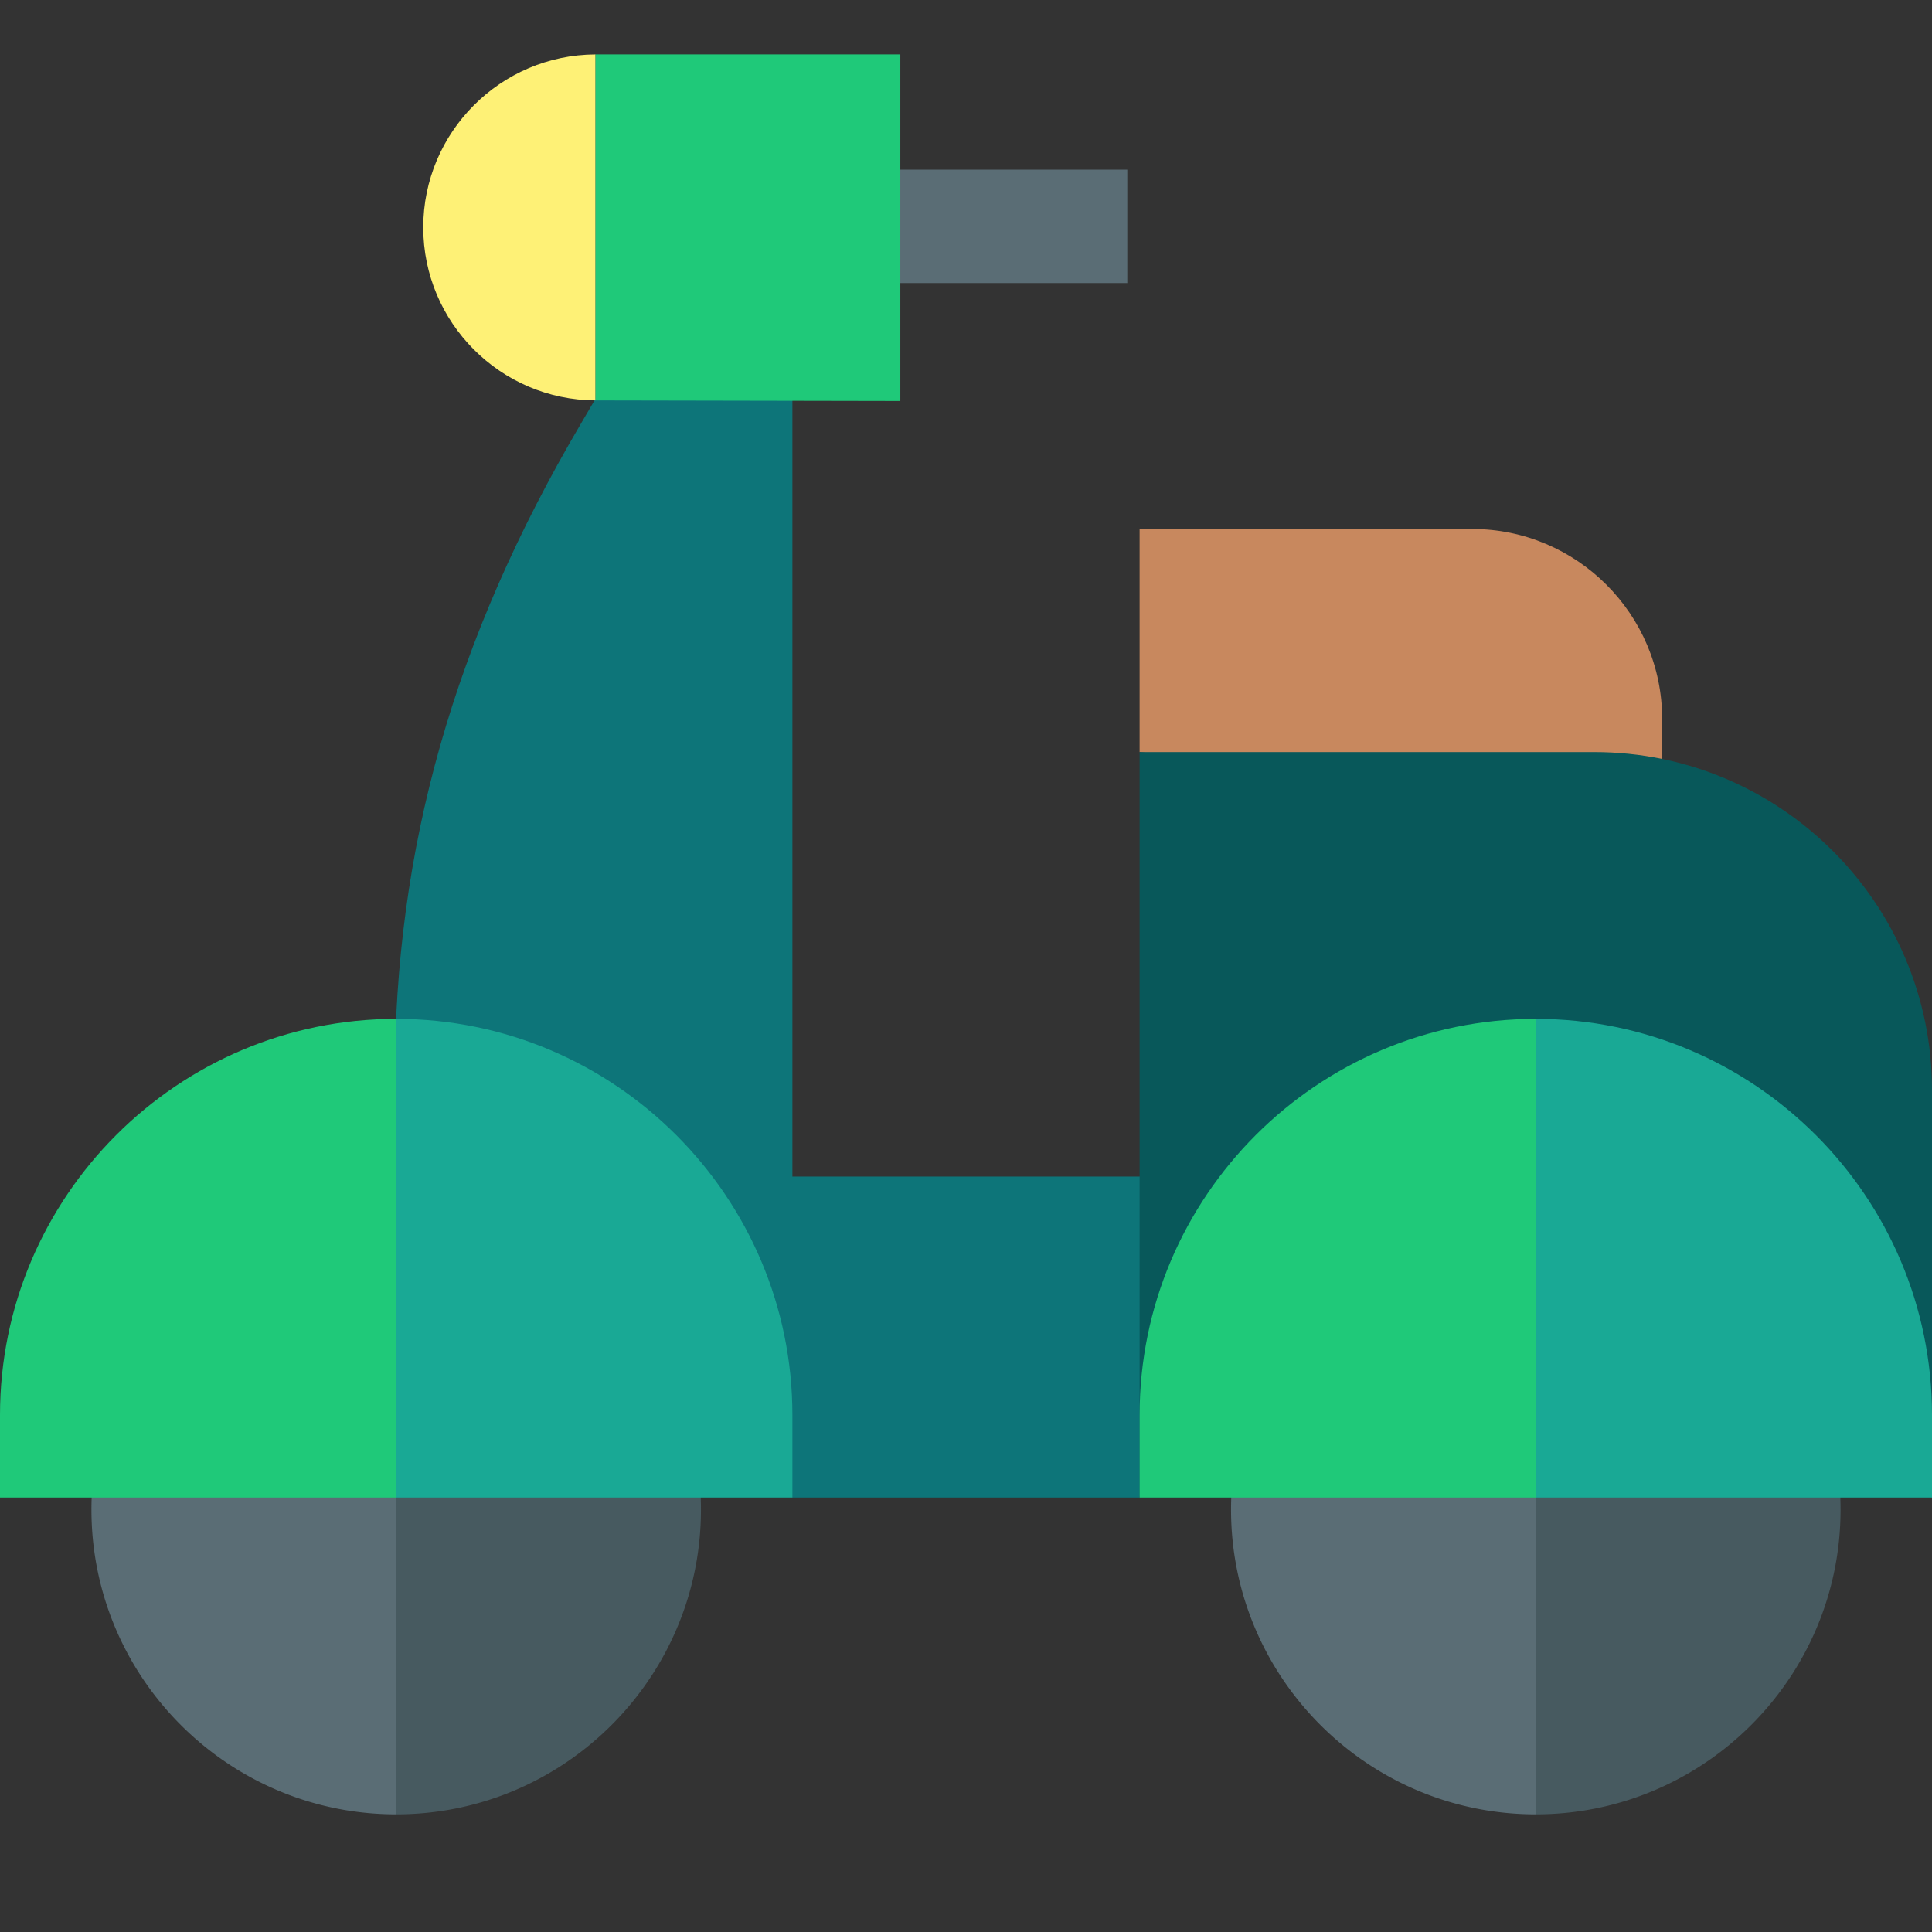 <svg
      xmlns="http://www.w3.org/2000/svg"
      width="25px"
      height="25px"
      viewBox="0 0 512 512"
    >
      <rect x="0" y="0" width="512" height="512" fill="#333333" stroke="none"/>
      <path
        fill="#0d7579"
        d="M209.993 311.797V76.182h-34.915l-21.173 36.164c-33.647 57.143-49.318 112.451-49.318 174.054l105.406 110.46h92.012l15.028-85.064h-107.04z"
      ></path>
      <path
        fill="#c8885e"
        d="M390.117 140.184h-88.111v59.124l138.484 15.028v-23.779c0-27.776-22.598-50.373-50.373-50.373z"
      ></path>
      <path
        fill="#08585a"
        d="M512 396.86l-104.997-63.425-104.997 63.425V199.307h120.486c49.356 0 89.508 40.153 89.508 89.508z"
      ></path>
      <path fill="#5a6d75" d="M220.173 44.959h78.569v30.056h-78.569z"></path>
      <path
        fill="#fef176"
        d="M112.167 60.266c0 25.223 20.475 45.75 45.654 45.841V14.426c-25.191.103-45.654 20.625-45.654 45.84z"
      ></path>
      <path
        fill="#1fc979"
        d="M158.012 14.421c-.064 0-.127.005-.191.005v91.682c.056 0 .112.004.168.004l80.608.154V14.421z"
      ></path>
      <path fill="none" d="M104.997 249.424v248.155"></path>
      <g>
        <path
          fill="#5a6d75"
          d="M329.388 377.672a80.827 80.827 0 00-3.147 22.386c0 44.533 36.229 80.763 80.763 80.763l17.648-62.838-17.648-40.311z"
        ></path>
        <path
          fill="#475a60"
          d="M484.62 377.672h-77.616v103.149c44.533 0 80.763-36.23 80.763-80.763a80.923 80.923 0 00-3.147-22.386z"
        ></path>
        <path
          fill="#1fc979"
          d="M302.007 375.006v21.854h104.997l17.648-61.971-17.648-64.88c-57.896.001-104.997 47.102-104.997 104.997z"
        ></path>
        <path
          fill="#19a995"
          d="M512 375.006c0-57.895-47.101-104.997-104.996-104.997V396.86H512z"
        ></path>
      </g>
      <g>
        <path
          fill="#5a6d75"
          d="M27.381 377.672a80.827 80.827 0 00-3.147 22.386c0 44.533 36.229 80.763 80.763 80.763l17.649-62.838-17.649-40.311z"
        ></path>
        <path
          fill="#475a60"
          d="M182.613 377.672h-77.616v103.149c44.533 0 80.763-36.23 80.763-80.763a80.886 80.886 0 00-3.147-22.386z"
        ></path>
        <path
          fill="#1fc979"
          d="M0 375.006v21.854h104.997l17.649-61.971-17.649-64.88C47.101 270.01 0 317.111 0 375.006z"
        ></path>
        <path
          fill="#19a995"
          d="M209.993 375.006c0-57.895-47.101-104.997-104.996-104.997V396.86h104.997v-21.854z"
        ></path>
      </g>
    </svg>
